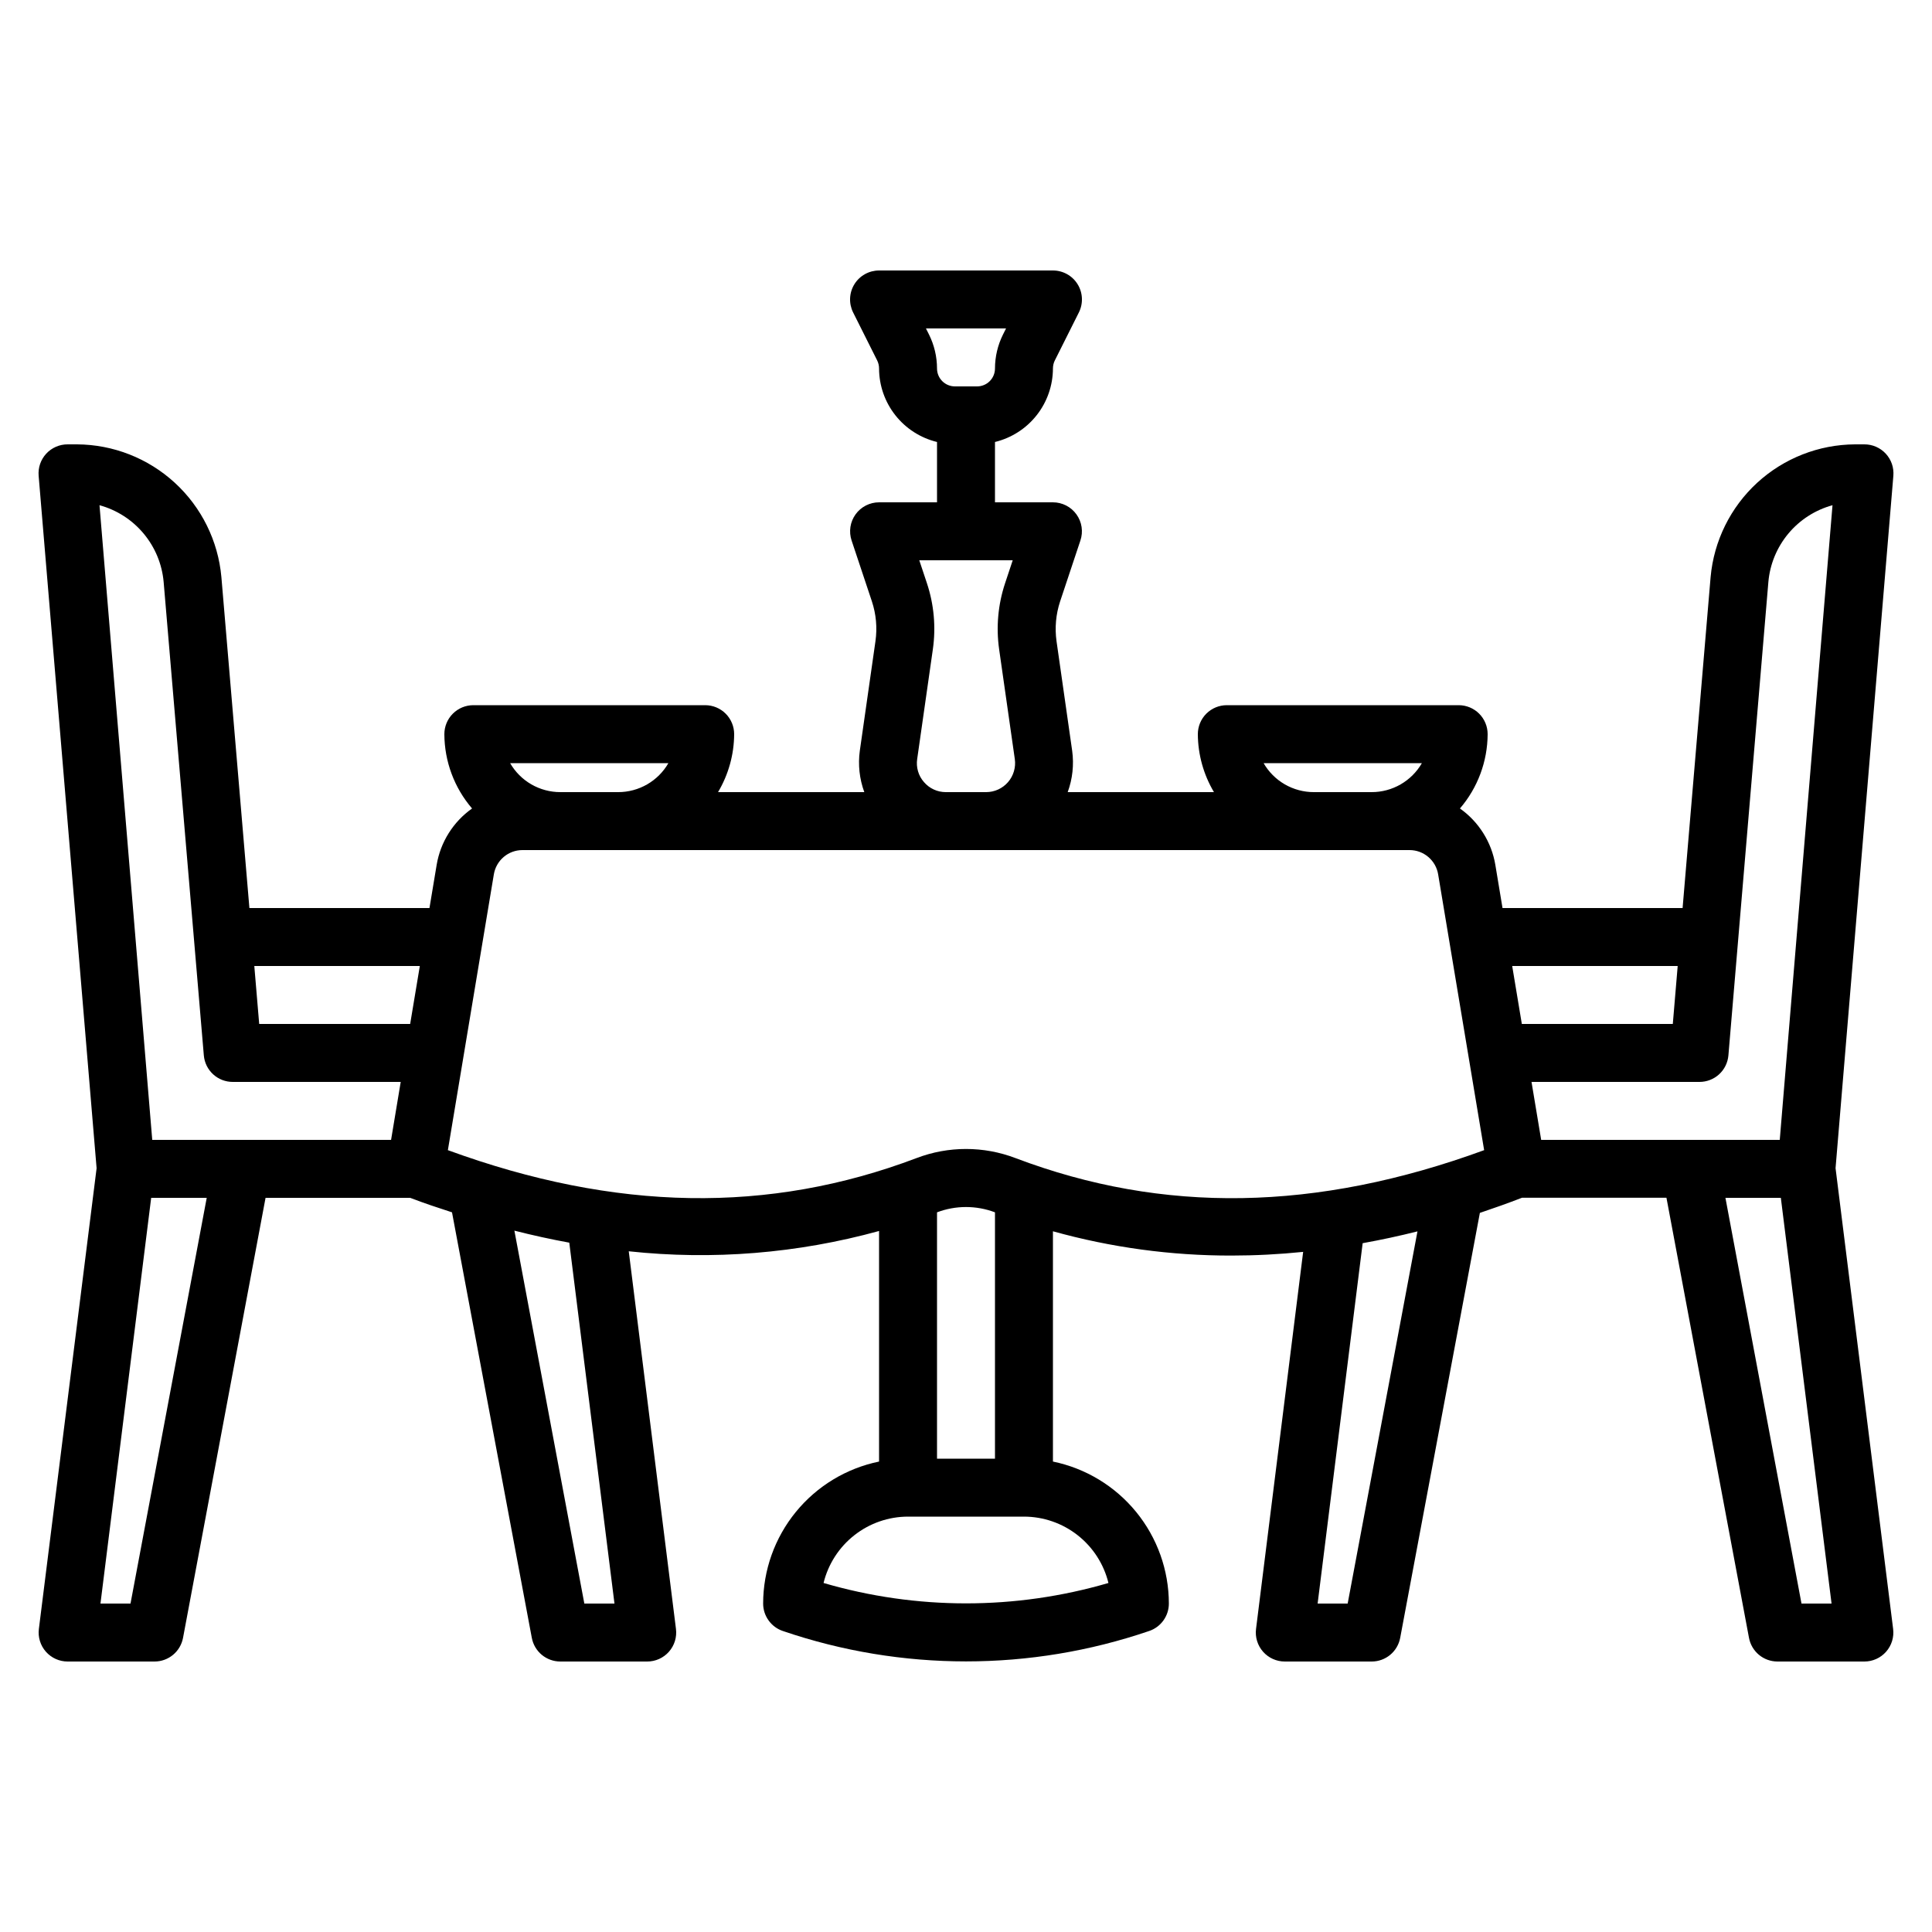 <svg width="100" height="100" viewBox="0 0 100 100" fill="none" xmlns="http://www.w3.org/2000/svg">
<path d="M98 24.625C98.017 24.417 97.991 24.209 97.924 24.012C97.856 23.816 97.748 23.635 97.607 23.482C97.466 23.33 97.295 23.208 97.104 23.125C96.914 23.042 96.708 22.999 96.5 23H96.014C94.138 23.01 92.332 23.72 90.95 24.989C89.569 26.259 88.71 27.998 88.541 29.867L87.091 47H77.77L77.398 44.761C77.3 44.178 77.088 43.621 76.773 43.121C76.459 42.621 76.049 42.188 75.566 41.847C76.486 40.776 76.994 39.412 77 38C77 37.602 76.842 37.221 76.561 36.939C76.279 36.658 75.898 36.5 75.5 36.5H63.5C63.102 36.5 62.721 36.658 62.439 36.939C62.158 37.221 62 37.602 62 38C62.006 39.056 62.294 40.092 62.834 41H55.264C55.514 40.318 55.594 39.584 55.496 38.864L54.686 33.19C54.589 32.498 54.652 31.793 54.871 31.13L55.92 27.98C55.997 27.754 56.018 27.514 55.983 27.278C55.948 27.043 55.857 26.819 55.718 26.626C55.579 26.432 55.397 26.274 55.185 26.166C54.973 26.057 54.738 26 54.5 26H51.5V22.877C52.354 22.67 53.113 22.183 53.657 21.493C54.201 20.804 54.498 19.951 54.5 19.073C54.5 18.929 54.533 18.787 54.597 18.657L55.843 16.171C55.957 15.942 56.011 15.688 55.999 15.432C55.988 15.177 55.911 14.928 55.776 14.711C55.642 14.493 55.454 14.314 55.231 14.19C55.007 14.065 54.756 14 54.5 14H45.5C45.244 14 44.993 14.065 44.769 14.19C44.546 14.314 44.358 14.493 44.224 14.711C44.089 14.928 44.013 15.177 44.001 15.432C43.989 15.688 44.043 15.942 44.157 16.171L45.403 18.657C45.467 18.787 45.5 18.929 45.5 19.073C45.502 19.951 45.799 20.804 46.343 21.493C46.887 22.183 47.646 22.67 48.5 22.877V26H45.5C45.263 26 45.028 26.057 44.817 26.165C44.606 26.273 44.423 26.43 44.284 26.623C44.145 26.816 44.054 27.039 44.018 27.274C43.983 27.509 44.003 27.749 44.078 27.974L45.128 31.124C45.348 31.787 45.412 32.492 45.314 33.184L44.504 38.858C44.405 39.58 44.485 40.316 44.736 41H37.166C37.706 40.092 37.994 39.056 38 38C38 37.602 37.842 37.221 37.561 36.939C37.279 36.658 36.898 36.5 36.5 36.5H24.5C24.102 36.5 23.721 36.658 23.439 36.939C23.158 37.221 23 37.602 23 38C23.006 39.412 23.514 40.776 24.434 41.847C23.951 42.188 23.541 42.621 23.227 43.121C22.912 43.621 22.7 44.178 22.602 44.761L22.229 47H12.909L11.459 29.869C11.291 27.999 10.432 26.26 9.05 24.99C7.668 23.72 5.863 23.01 3.986 23H3.5C3.292 22.999 3.086 23.042 2.896 23.125C2.705 23.208 2.534 23.33 2.393 23.482C2.252 23.635 2.144 23.816 2.076 24.012C2.009 24.209 1.983 24.417 2 24.625L5 60.467L2.012 84.314C1.986 84.525 2.004 84.739 2.067 84.942C2.13 85.146 2.235 85.333 2.376 85.493C2.517 85.652 2.69 85.78 2.883 85.867C3.077 85.955 3.287 86 3.5 86H8C8.35 86 8.688 85.877 8.957 85.654C9.226 85.431 9.408 85.121 9.473 84.778L13.745 62H21.232C21.956 62.279 22.676 62.516 23.396 62.75L27.527 84.778C27.592 85.121 27.774 85.431 28.043 85.654C28.312 85.877 28.651 86 29 86H33.5C33.713 86 33.923 85.955 34.117 85.867C34.31 85.78 34.484 85.652 34.624 85.493C34.765 85.333 34.87 85.146 34.933 84.942C34.996 84.739 35.014 84.525 34.988 84.314L32.544 64.766C36.891 65.234 41.286 64.877 45.5 63.716V75.65C43.807 75.998 42.286 76.919 41.193 78.258C40.1 79.597 39.502 81.272 39.5 83C39.5 83.315 39.599 83.621 39.784 83.876C39.968 84.132 40.227 84.323 40.526 84.422C46.668 86.518 53.332 86.518 59.474 84.422C59.773 84.323 60.032 84.132 60.217 83.876C60.401 83.621 60.5 83.315 60.5 83C60.498 81.272 59.9 79.597 58.807 78.258C57.714 76.919 56.193 75.998 54.5 75.65V63.731C57.508 64.57 60.616 64.993 63.739 64.988C64.978 64.987 66.218 64.923 67.451 64.797L65.012 84.314C64.986 84.525 65.004 84.739 65.067 84.942C65.13 85.146 65.235 85.333 65.376 85.493C65.516 85.652 65.69 85.78 65.883 85.867C66.077 85.955 66.287 86 66.5 86H71C71.35 86 71.688 85.877 71.957 85.654C72.226 85.431 72.408 85.121 72.473 84.778L76.598 62.779C77.323 62.535 78.049 62.278 78.779 61.995H86.255L90.527 84.773C90.591 85.117 90.773 85.428 91.042 85.653C91.311 85.877 91.65 85.999 92 86H96.5C96.713 86 96.923 85.955 97.117 85.867C97.311 85.78 97.484 85.652 97.624 85.493C97.765 85.333 97.87 85.146 97.933 84.942C97.996 84.739 98.014 84.525 97.988 84.314L95.008 60.464L98 24.625ZM47.927 17H52.073L51.914 17.317C51.643 17.862 51.501 18.463 51.5 19.073C51.5 19.195 51.476 19.315 51.429 19.428C51.383 19.54 51.315 19.642 51.228 19.729C51.142 19.815 51.04 19.883 50.928 19.929C50.815 19.976 50.695 20 50.573 20H49.427C49.181 20 48.945 19.902 48.772 19.729C48.598 19.555 48.5 19.319 48.5 19.073C48.499 18.463 48.357 17.862 48.086 17.317L47.927 17ZM91.531 30.12C91.612 29.199 91.974 28.325 92.568 27.615C93.161 26.905 93.958 26.394 94.85 26.15L92.12 59H79.771L79.271 56H87.962C88.339 56.001 88.703 55.861 88.981 55.606C89.258 55.352 89.43 55.002 89.462 54.626L91.531 30.12ZM86.837 50L86.584 53H78.77L78.271 50H86.837ZM65.404 39.5H73.597C73.333 39.956 72.955 40.334 72.499 40.598C72.043 40.861 71.526 41 71 41H68C67.474 41 66.957 40.861 66.501 40.598C66.045 40.334 65.667 39.956 65.404 39.5ZM47.827 40.483C47.683 40.321 47.577 40.129 47.517 39.922C47.456 39.714 47.441 39.496 47.474 39.282L48.284 33.609C48.449 32.457 48.343 31.282 47.974 30.177L47.582 29H52.418L52.025 30.182C51.657 31.287 51.551 32.462 51.716 33.614L52.526 39.287C52.557 39.5 52.541 39.717 52.48 39.923C52.42 40.129 52.316 40.32 52.175 40.483C52.034 40.645 51.86 40.775 51.664 40.865C51.468 40.954 51.256 41 51.041 41H48.959C48.744 41.001 48.531 40.956 48.336 40.866C48.14 40.777 47.966 40.646 47.827 40.483ZM34.596 39.5C34.333 39.956 33.955 40.334 33.499 40.598C33.043 40.861 32.526 41 32 41H29C28.474 41 27.957 40.861 27.501 40.598C27.045 40.334 26.667 39.956 26.404 39.5H34.596ZM21.73 50L21.23 53H13.416L13.163 50H21.73ZM8.47 30.12L10.55 54.626C10.582 55.002 10.754 55.352 11.032 55.606C11.309 55.861 11.673 56.001 12.05 56H20.741L20.242 59H7.88L5.15 26.15C6.043 26.394 6.839 26.905 7.432 27.615C8.026 28.325 8.388 29.199 8.47 30.12ZM6.755 83H5.2L7.825 62H10.7L6.755 83ZM31.805 83H30.245L26.625 63.698C27.576 63.94 28.524 64.148 29.466 64.32L31.805 83ZM51.5 62.75V75.5H48.5V62.75C49.467 62.384 50.533 62.384 51.5 62.75ZM57.373 81.935C52.558 83.342 47.442 83.342 42.627 81.935C42.867 80.956 43.428 80.086 44.221 79.463C45.014 78.84 45.992 78.501 47 78.5H53C54.008 78.501 54.986 78.84 55.779 79.463C56.572 80.086 57.133 80.956 57.373 81.935ZM69.755 83H68.2L70.531 64.347C71.483 64.176 72.43 63.972 73.368 63.736L69.755 83ZM52.566 59.944C50.914 59.313 49.087 59.313 47.435 59.944C39.803 62.834 31.859 62.706 23.182 59.532L25.562 45.252C25.621 44.903 25.801 44.585 26.072 44.355C26.343 44.126 26.686 44 27.041 44H72.959C73.314 44 73.658 44.126 73.928 44.356C74.199 44.586 74.38 44.904 74.438 45.254L76.819 59.532C68.14 62.708 60.2 62.836 52.566 59.944ZM93.245 83L89.308 62H92.176L94.801 83H93.245Z" fill="black"/>
</svg>
